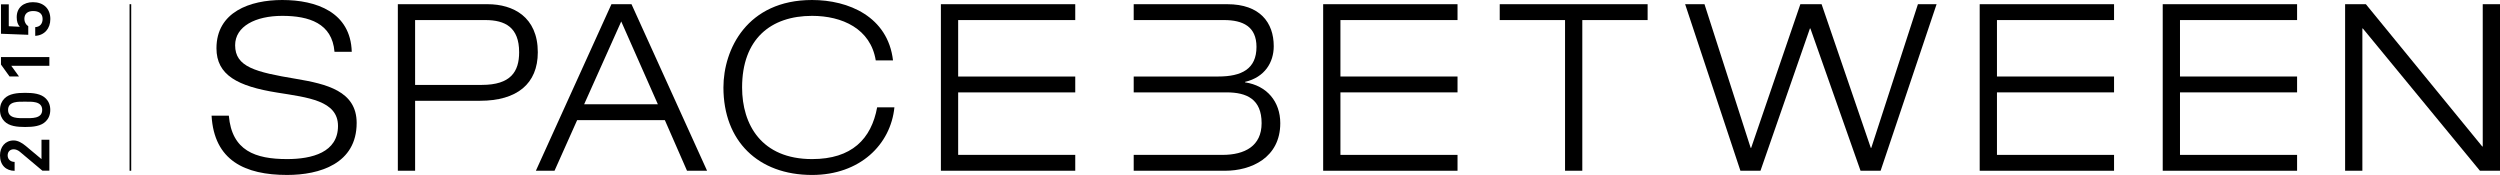 <!-- Generator: Adobe Illustrator 23.1.1, SVG Export Plug-In  -->
<svg version="1.1" xmlns="http://www.w3.org/2000/svg" xmlns:xlink="http://www.w3.org/1999/xlink" x="0px" y="0px"
	 width="2158.774px" height="151.074px" viewBox="0 0 2158.774 151.074" style="enable-background:new 0 0 2158.774 151.074;"
	 xml:space="preserve">
<defs>
</defs>
<g>
	<g>
		<rect x="111.88" y="3.628" width="1.428" height="143.817"/>
	</g>
	<g>
		<g>
			<g>
				<path d="M288.841,44.717c-2.012-24.575-21.953-31.021-45.12-31.021c-23.16,0-40.686,9.068-40.686,25.38
					c0,18.733,17.526,23.167,52.572,29.009c26.185,4.427,52.37,10.47,52.37,38.07c0,35.247-32.027,44.919-60.024,44.919
					c-36.461,0-63.048-12.489-65.262-51.163h14.904c2.616,30.21,22.764,37.46,50.358,37.46c21.551,0,43.912-5.836,43.912-28.6
					c0-21.953-26.185-24.575-52.37-28.801c-34.247-5.44-52.578-15.111-52.578-38.272C186.917,10.275,215.926,0,243.721,0
					c29.411,0,59.017,10.477,60.024,44.717H288.841z"/>
			</g>
		</g>
		<g>
			<g>
				<path d="M343.539,3.628h77.55c22.161,0,43.309,11.074,43.309,41.491c0,27.191-17.928,41.9-49.956,41.9h-55.993v60.426h-14.91
					V3.628z M358.449,73.317h57.609c24.978,0,32.228-11.476,32.228-28.198c0-21.551-12.086-27.795-29.21-27.795h-60.627V73.317z"/>
			</g>
		</g>
		<g>
			<g>
				<path d="M772.336,92.661c-3.22,32.222-29.807,58.414-71.104,58.414c-46.73,0-76.543-29.411-76.543-75.537
					C624.689,42.705,645.032,0,701.232,0c31.424,0,65.463,14.3,69.896,52.169h-14.904c-4.433-27.393-29.009-38.473-54.993-38.473
					c-35.649,0-60.426,19.941-60.426,61.841c0,32.027,16.715,61.835,60.426,61.835c34.241,0,51.163-17.318,56.2-44.711H772.336z"/>
			</g>
		</g>
		<g>
			<g>
				<path d="M812.469,3.628h116.022v13.696H827.379v48.742h101.112v13.703H827.379v53.98h101.112v13.696H812.469V3.628z"/>
			</g>
		</g>
		<g>
			<g>
				<path d="M1142.564,3.628h116.022v13.696h-101.113v48.742h101.113v13.703h-101.113v53.98h101.113v13.696h-116.022V3.628z"/>
			</g>
		</g>
		<g>
			<g>
				<path d="M1351.431,17.325h-56.401V3.628h127.706v13.696h-56.401v130.121h-14.904V17.325z"/>
			</g>
		</g>
		<g>
			<g>
				<path d="M1709.481,3.628h116.022v13.696h-101.113v48.742h101.113v13.703h-101.113v53.98h101.113v13.696h-116.022V3.628z"/>
			</g>
		</g>
		<g>
			<g>
				<path d="M1867.533,3.628h116.022v13.696h-101.112v48.742h101.112v13.703h-101.112v53.98h101.112v13.696h-116.022V3.628z"/>
			</g>
		</g>
		<g>
			<g>
				<path d="M2025.024,3.628h17.928l100.509,122.871h0.409V3.628h14.904v143.818h-17.325L2040.33,24.575h-0.402v122.871h-14.904
					V3.628z"/>
			</g>
		</g>
		<g>
			<g>
				<path d="M1075.11,71.104v-0.402c17.124-4.031,24.777-16.922,24.777-30.82c0-20.343-11.885-36.253-40.083-36.253h-80.846v13.696
					h78.022c16.319,0,28.003,5.641,28.003,23.16c0,19.136-12.891,25.582-33.033,25.582h-72.991v13.703h80.242
					c17.318,0,30.21,5.836,30.21,26.588c0,19.74-14.501,27.393-33.838,27.393h-76.613v13.696h79.028
					c22.161,0,47.541-11.08,47.541-41.089C1105.527,87.825,1094.045,73.927,1075.11,71.104z"/>
			</g>
		</g>
		<g>
			<g>
				<path d="M1656.152,3.628h16.111l-48.34,143.818h-17.325L1563.29,24.575h-0.402l-42.699,122.871h-17.325L1455.128,3.628h16.715
					l39.882,124.078h0.409L1554.63,3.628h18.331l42.504,124.078h0.402L1656.152,3.628z"/>
			</g>
		</g>
		<g>
			<g>
				<path d="M574.109,103.735h-75.738l-19.538,43.711h-16.111L527.983,3.628h17.325l65.262,143.818h-17.325L574.109,103.735z
					 M536.441,18.532l-32.027,71.506h63.652L536.441,18.532z"/>
			</g>
		</g>
		<g>
			<g>
				<path d="M42.625,147.388h-6.012L17.194,131.08c-1.684-1.444-3.667-2.167-5.351-2.167c-2.946,0-5.23,1.866-5.23,5.296
					c0,3.551,2.705,5.598,6.012,5.598v7.703C5.29,147.449,0,142.754,0,134.149c0-7.162,4.449-12.879,11.783-12.879
					c3.728,0,7.395,2.227,10.221,4.573l13.827,11.555v-16.729h6.794V147.388z"/>
			</g>
			<g>
				<path d="M39.679,85.165c2.104,2.166,3.728,5.235,3.728,9.749s-1.623,7.583-3.728,9.749c-4.148,4.333-11.122,4.995-17.976,4.995
					s-13.827-0.662-17.976-4.995C1.623,102.498,0,99.428,0,94.915s1.623-7.583,3.728-9.749c4.148-4.333,11.122-4.995,17.976-4.995
					S35.53,80.832,39.679,85.165z M6.974,94.915c0,7.763,9.318,7.102,14.729,7.102s14.729,0.661,14.729-7.102
					c0-7.764-9.318-7.102-14.729-7.102S6.974,87.151,6.974,94.915z"/>
			</g>
			<g>
				<path d="M42.625,56.825H9.739l6.674,9.208H8.236L0.842,55.742v-6.439h41.783V56.825z"/>
			</g>
			<g>
				<path d="M43.467,16.447c0,8.305-5.171,14.082-13.046,14.504v-7.522c4.147-0.181,6.372-3.069,6.372-7.042
					c0-5.055-3.667-6.86-8.176-6.86c-4.389,0-7.575,2.046-7.575,6.86c0,2.468,1.263,4.936,3.366,6.26v7.401L0.842,29.145V3.748
					h6.733v18.897l9.559,0.48c-1.804-1.926-2.705-4.573-2.705-8.305c0-8.425,6.072-12.938,14.008-12.938
					C37.274,1.883,43.467,7.119,43.467,16.447z"/>
			</g>
		</g>
	</g>
</g>
</svg>